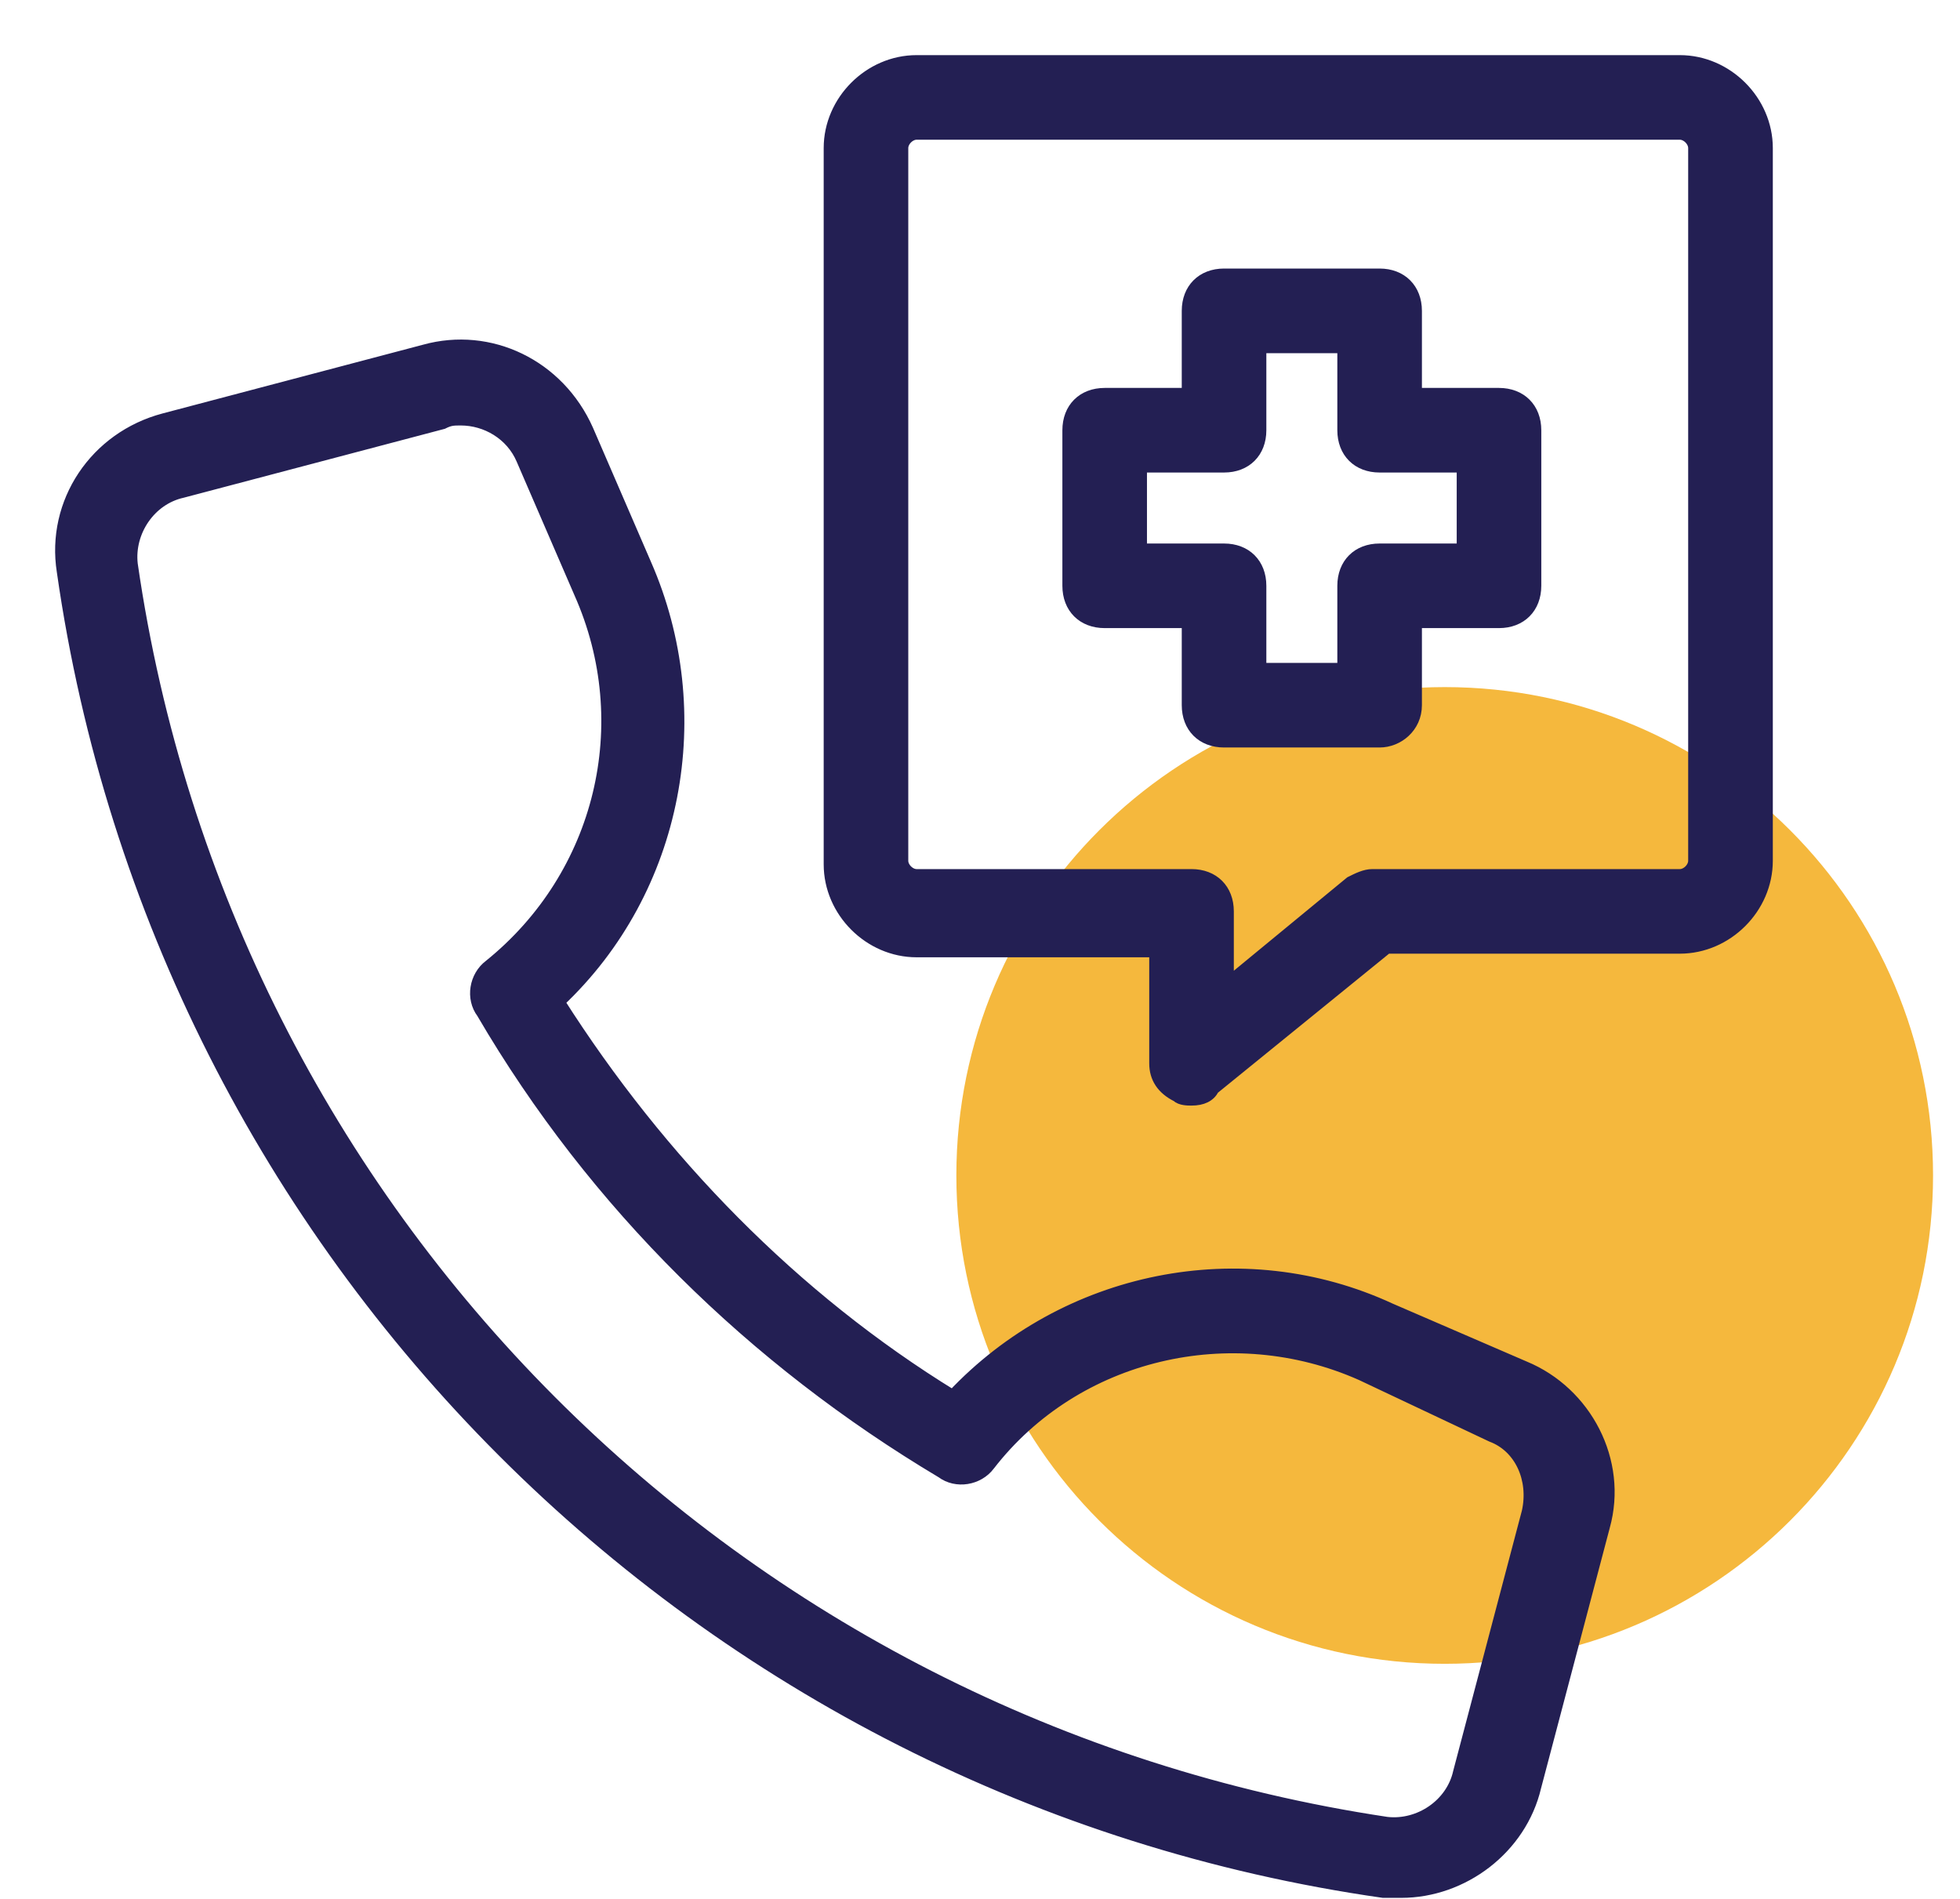 <svg width="32" height="31" viewBox="0 0 32 31" fill="none" xmlns="http://www.w3.org/2000/svg">
<path d="M23.587 27.162C27.99 27.162 31.56 23.593 31.56 19.189C31.56 14.786 27.99 11.217 23.587 11.217C19.184 11.217 15.614 14.786 15.614 19.189C15.614 23.593 19.184 27.162 23.587 27.162Z" fill="#F5B83D"/>
<path d="M22.524 12.103H19.985C19.63 12.103 19.394 11.867 19.394 11.512V10.154H18.036C17.681 10.154 17.445 9.918 17.445 9.563V7.024C17.445 6.669 17.681 6.433 18.036 6.433H19.394V5.075C19.394 4.721 19.63 4.484 19.985 4.484H22.524C22.878 4.484 23.115 4.721 23.115 5.075V6.433H24.473C24.827 6.433 25.064 6.669 25.064 7.024V9.563C25.064 9.918 24.827 10.154 24.473 10.154H23.115V11.512C23.115 11.867 22.82 12.103 22.524 12.103ZM20.575 10.922H21.934V9.563C21.934 9.209 22.17 8.973 22.524 8.973H23.883V7.614H22.524C22.17 7.614 21.934 7.378 21.934 7.024V5.666H20.575V7.024C20.575 7.378 20.339 7.614 19.985 7.614H18.626V8.973H19.985C20.339 8.973 20.575 9.209 20.575 9.563V10.922Z" fill="#231F53" stroke="#231F53" stroke-width="0.2"/>
<path d="M22.878 30.883C22.76 30.883 22.642 30.883 22.583 30.883C11.421 29.288 2.622 20.489 1.027 9.327C0.85 8.205 1.559 7.142 2.681 6.846L6.933 5.724C7.996 5.429 9.118 5.961 9.59 7.024L10.535 9.209C11.598 11.63 11.067 14.524 9.118 16.355C10.771 18.953 12.957 21.197 15.555 22.792C17.386 20.843 20.28 20.252 22.701 21.375L24.886 22.319C25.89 22.733 26.481 23.855 26.185 24.918L25.063 29.17C24.827 30.174 23.882 30.883 22.878 30.883ZM7.523 6.846C7.405 6.846 7.346 6.846 7.228 6.906L2.976 8.028C2.444 8.146 2.09 8.677 2.149 9.209C3.685 19.839 12.012 28.166 22.642 29.761C23.173 29.82 23.705 29.465 23.823 28.934L24.945 24.682C25.063 24.15 24.827 23.619 24.355 23.442L22.229 22.438C20.102 21.493 17.563 22.083 16.146 23.914C15.969 24.15 15.614 24.209 15.378 24.032C12.307 22.201 9.708 19.662 7.878 16.532C7.7 16.296 7.76 15.941 7.996 15.764C9.827 14.288 10.417 11.807 9.472 9.681L8.527 7.496C8.35 7.083 7.937 6.846 7.523 6.846Z" fill="#231F53" stroke="#231F53" stroke-width="0.2"/>
<path d="M19.453 17.949C19.395 17.949 19.276 17.949 19.217 17.89C18.981 17.772 18.863 17.595 18.863 17.359V15.528H14.965C14.197 15.528 13.548 14.878 13.548 14.111V2.417C13.548 1.65 14.197 1 14.965 1H27.426C28.194 1 28.844 1.65 28.844 2.417V14.052C28.844 14.819 28.194 15.469 27.426 15.469H22.643L19.808 17.772C19.749 17.89 19.631 17.949 19.453 17.949ZM14.965 2.181C14.847 2.181 14.729 2.299 14.729 2.417V14.052C14.729 14.17 14.847 14.288 14.965 14.288H19.453C19.808 14.288 20.044 14.524 20.044 14.878V16.059L22.052 14.406C22.17 14.347 22.288 14.288 22.406 14.288H27.426C27.544 14.288 27.662 14.17 27.662 14.052V2.417C27.662 2.299 27.544 2.181 27.426 2.181H14.965Z" fill="#231F53" stroke="#231F53" stroke-width="0.2"/>
</svg>
